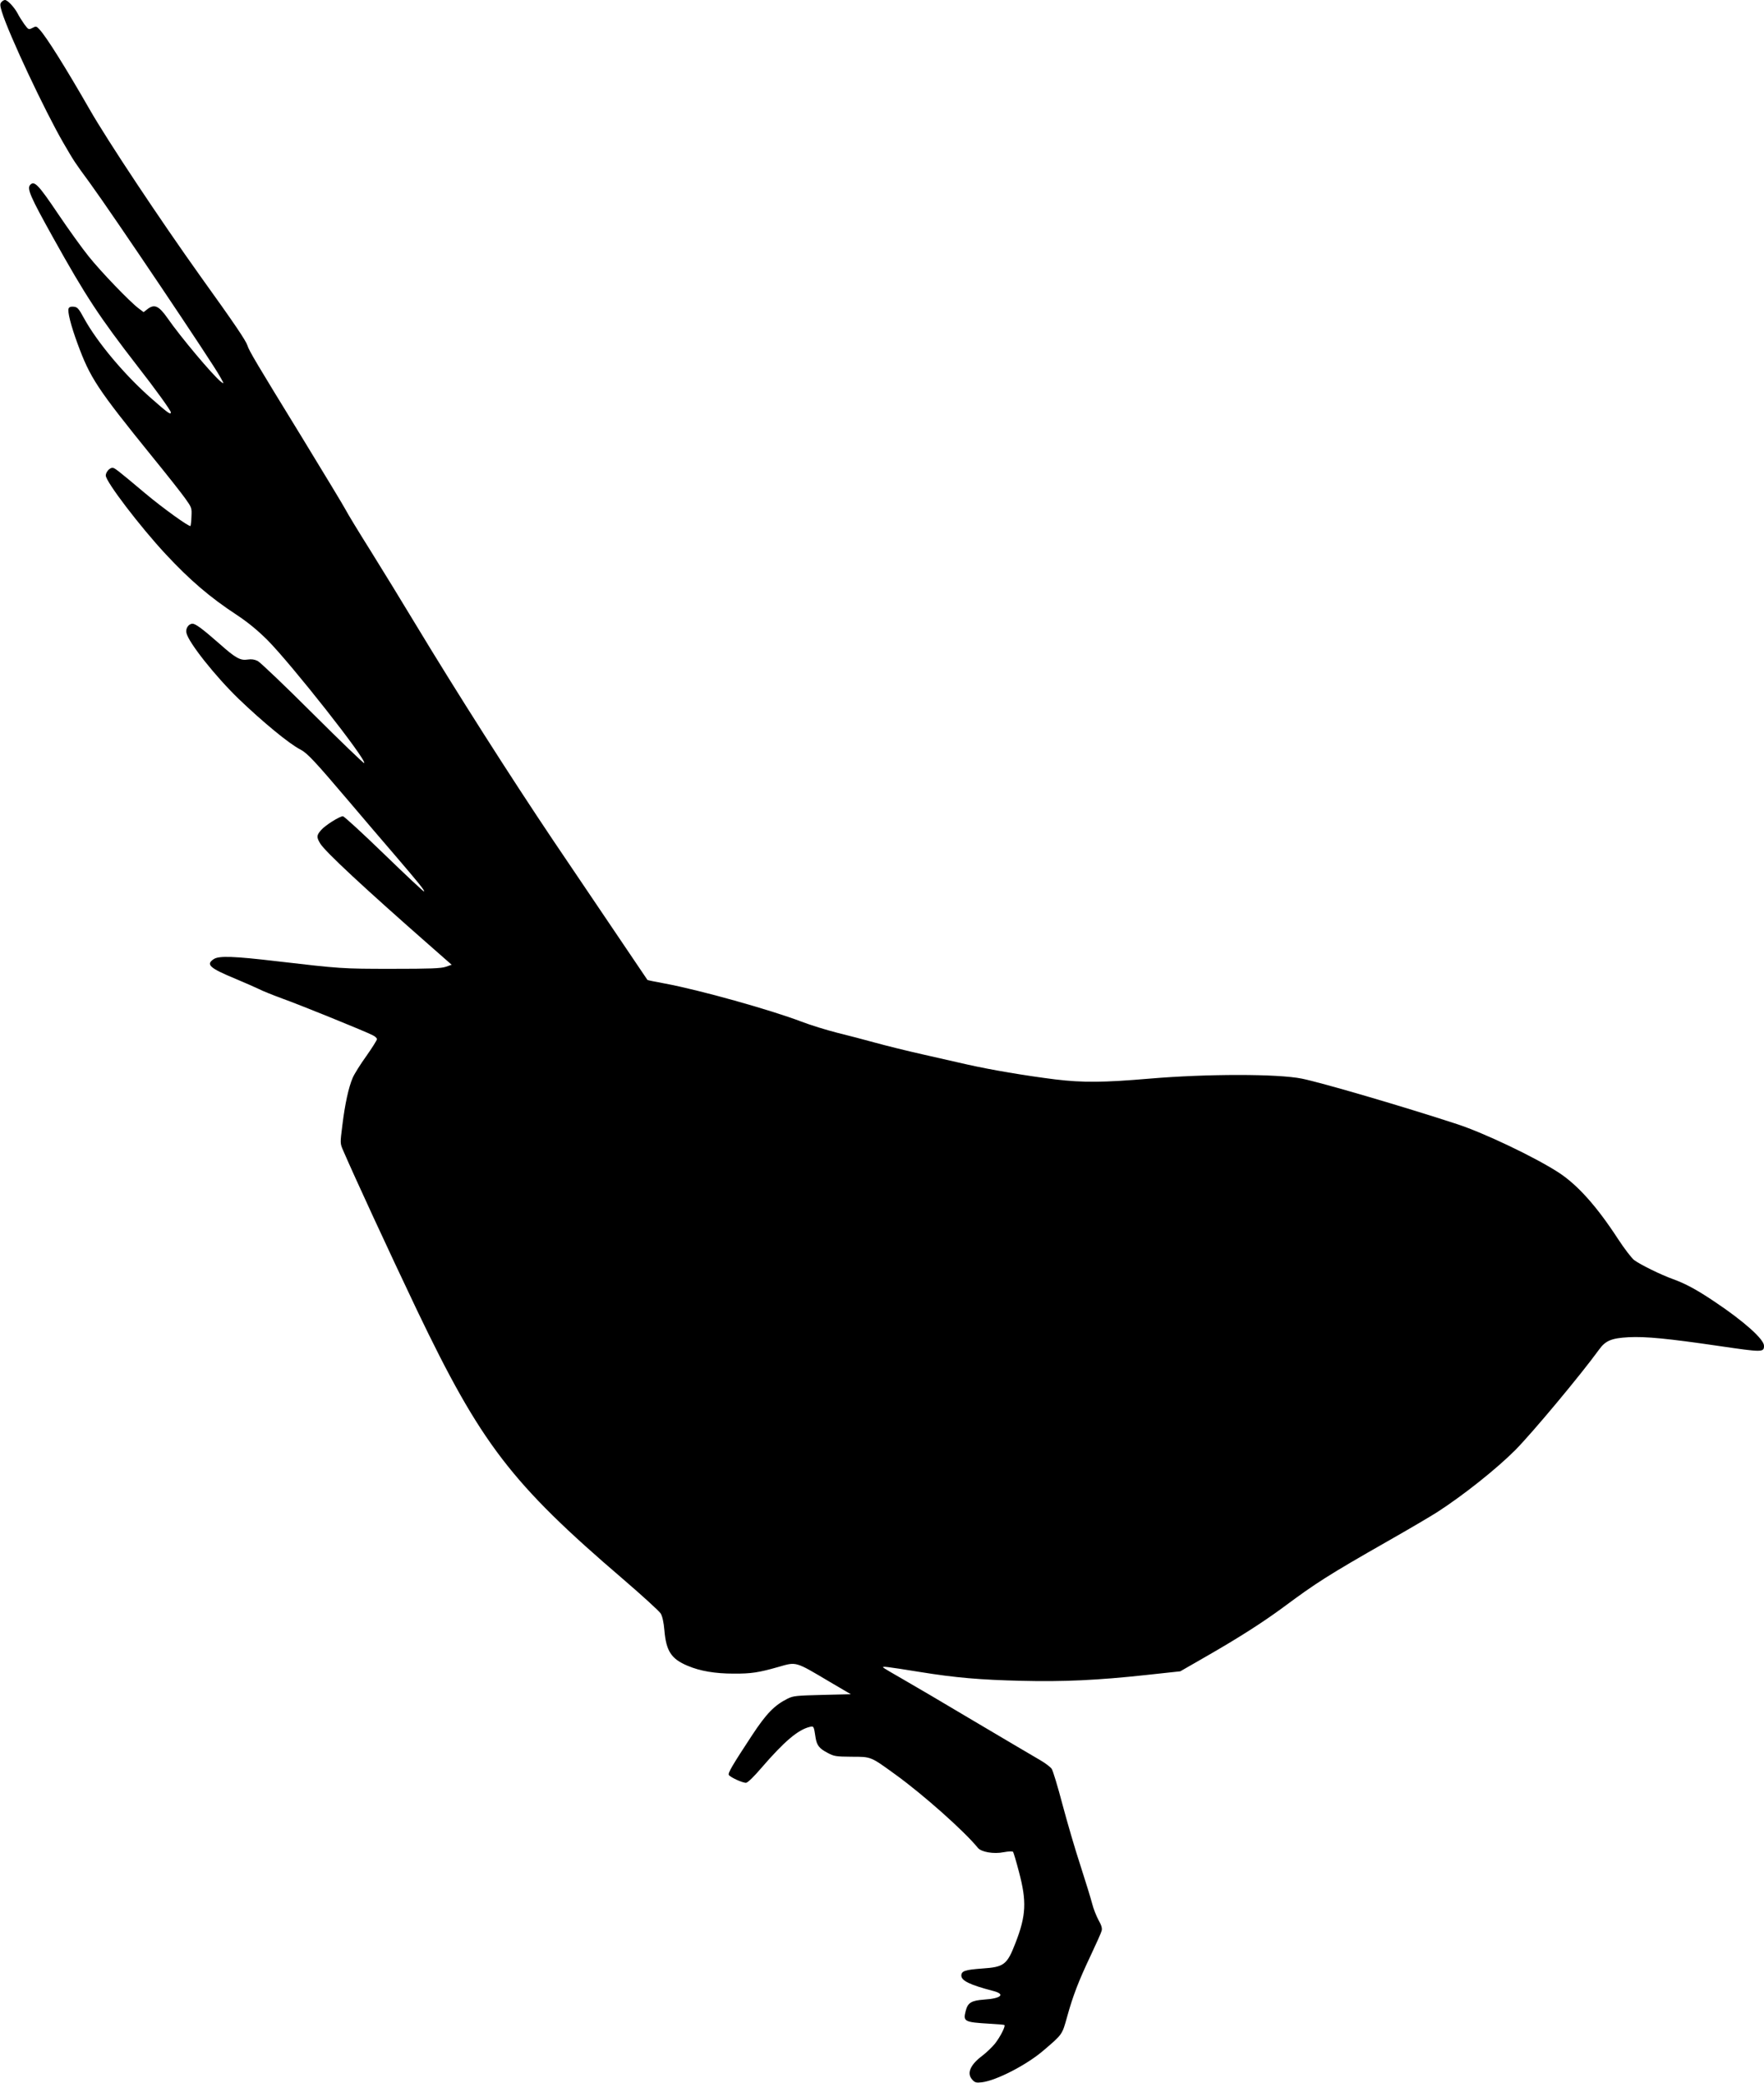 <?xml version="1.0" standalone="no"?>
<!DOCTYPE svg PUBLIC "-//W3C//DTD SVG 20010904//EN"
 "http://www.w3.org/TR/2001/REC-SVG-20010904/DTD/svg10.dtd">
<svg version="1.0" xmlns="http://www.w3.org/2000/svg"
 width="1301pt" height="1536pt" viewBox="0 0 1301 1536"
 preserveAspectRatio="xMidYMid meet">
<g transform="translate(0,1536) scale(0.1,-0.1)"
fill="#000000" stroke="none">
<path d="M10 15344 c-11 -12 -10 -25 4 -72 52 -167 317 -731 454 -967 81 -139
80 -138 193 -292 167 -229 914 -1340 963 -1433 30 -54 30 -54 5 -35 -60 48
-295 327 -393 468 -65 93 -98 107 -150 66 l-27 -21 -37 28 c-62 46 -278 270
-368 383 -47 58 -149 200 -226 314 -144 214 -174 245 -204 215 -28 -27 -2 -86
169 -393 240 -431 339 -581 619 -943 133 -170 248 -330 248 -343 0 -21 -24 -3
-141 100 -199 174 -401 415 -499 593 -40 74 -49 83 -76 86 -22 2 -33 -2 -38
-13 -9 -24 17 -126 65 -257 94 -256 143 -331 555 -840 106 -130 214 -267 240
-304 48 -67 49 -70 46 -133 -1 -36 -5 -67 -7 -70 -9 -9 -207 134 -332 239
-212 178 -228 190 -244 190 -21 0 -49 -32 -49 -57 0 -45 253 -377 443 -581
179 -192 325 -317 523 -447 83 -55 151 -111 225 -184 178 -179 736 -887 715
-909 -4 -3 -174 161 -379 365 -204 204 -387 378 -406 388 -24 12 -46 15 -73
11 -55 -9 -90 10 -209 116 -122 107 -176 148 -199 148 -29 0 -53 -35 -45 -68
15 -70 213 -320 387 -488 174 -167 372 -331 454 -372 50 -26 108 -88 354 -378
107 -126 262 -308 345 -404 174 -203 219 -259 213 -265 -3 -3 -135 121 -294
275 -159 154 -296 280 -305 280 -25 0 -131 -67 -161 -102 -34 -39 -34 -52 -7
-98 37 -61 323 -327 822 -765 l148 -130 -43 -15 c-35 -12 -111 -15 -398 -15
-368 0 -377 1 -850 56 -314 37 -425 41 -463 16 -61 -40 -33 -66 163 -147 69
-29 146 -63 171 -75 25 -13 102 -44 170 -69 134 -48 617 -244 668 -271 17 -8
31 -21 31 -29 0 -7 -35 -63 -78 -124 -44 -61 -89 -133 -101 -161 -30 -70 -57
-193 -76 -349 -17 -134 -17 -134 5 -185 86 -199 333 -734 544 -1177 473 -988
696 -1279 1521 -1986 143 -123 268 -237 278 -254 12 -20 22 -64 27 -124 13
-153 51 -211 171 -261 91 -39 203 -58 339 -58 130 -1 186 8 330 49 136 39 122
43 380 -110 l155 -91 -210 -5 c-192 -5 -214 -7 -255 -27 -98 -49 -158 -110
-265 -273 -142 -216 -178 -277 -170 -290 11 -18 106 -61 128 -58 13 2 58 46
111 108 169 196 271 283 358 304 30 7 30 7 43 -79 9 -57 28 -81 88 -112 48
-26 61 -28 178 -29 146 0 139 2 324 -132 206 -149 509 -419 607 -540 25 -31
117 -47 191 -32 33 6 63 8 68 3 4 -4 24 -71 44 -148 58 -218 53 -322 -25 -523
-63 -163 -84 -179 -247 -190 -124 -9 -153 -18 -153 -52 0 -38 65 -69 234 -113
94 -24 61 -56 -66 -64 -94 -7 -121 -23 -136 -85 -20 -77 -9 -82 177 -93 58 -3
107 -7 109 -10 9 -9 -32 -89 -70 -137 -21 -26 -63 -66 -93 -89 -91 -68 -117
-132 -73 -178 18 -20 28 -23 70 -18 106 13 328 127 452 233 143 122 139 117
176 249 43 156 85 265 175 455 40 85 77 167 80 181 5 19 -2 41 -24 80 -16 30
-37 83 -46 119 -9 36 -48 162 -86 280 -39 118 -98 321 -133 452 -34 130 -70
248 -79 262 -9 14 -49 44 -89 67 -40 23 -255 150 -478 282 -223 133 -463 274
-535 315 -71 40 -134 78 -140 83 -12 12 15 9 270 -32 259 -42 444 -58 745 -65
309 -8 567 4 925 43 l250 27 188 108 c246 141 419 252 574 366 238 177 330
236 763 483 157 89 323 187 370 217 192 124 434 316 575 457 125 126 484 556
618 741 48 67 92 85 219 92 126 6 284 -9 661 -64 327 -48 337 -48 337 1 0 48
-148 180 -360 322 -135 91 -217 135 -310 169 -90 32 -242 107 -288 141 -18 14
-72 84 -119 156 -156 240 -299 400 -440 491 -175 113 -547 290 -745 355 -407
133 -992 304 -1146 336 -179 36 -699 36 -1124 0 -339 -29 -492 -30 -693 -6
-224 28 -478 71 -655 111 -74 17 -223 51 -330 75 -107 24 -261 62 -341 84 -80
22 -209 56 -287 75 -78 20 -195 56 -260 81 -231 88 -753 234 -1006 281 -71 13
-130 25 -131 27 -10 14 -531 786 -697 1032 -311 463 -707 1084 -1019 1601 -89
148 -235 386 -324 529 -90 143 -173 280 -185 304 -12 24 -161 270 -330 547
-324 528 -384 628 -395 666 -12 37 -95 160 -345 508 -295 413 -687 1002 -820
1235 -175 305 -317 532 -368 587 -24 26 -26 26 -53 12 -28 -14 -29 -14 -60 28
-17 24 -39 59 -49 79 -24 45 -74 99 -93 99 -8 0 -20 -7 -27 -16z"/>
</g>
</svg>
